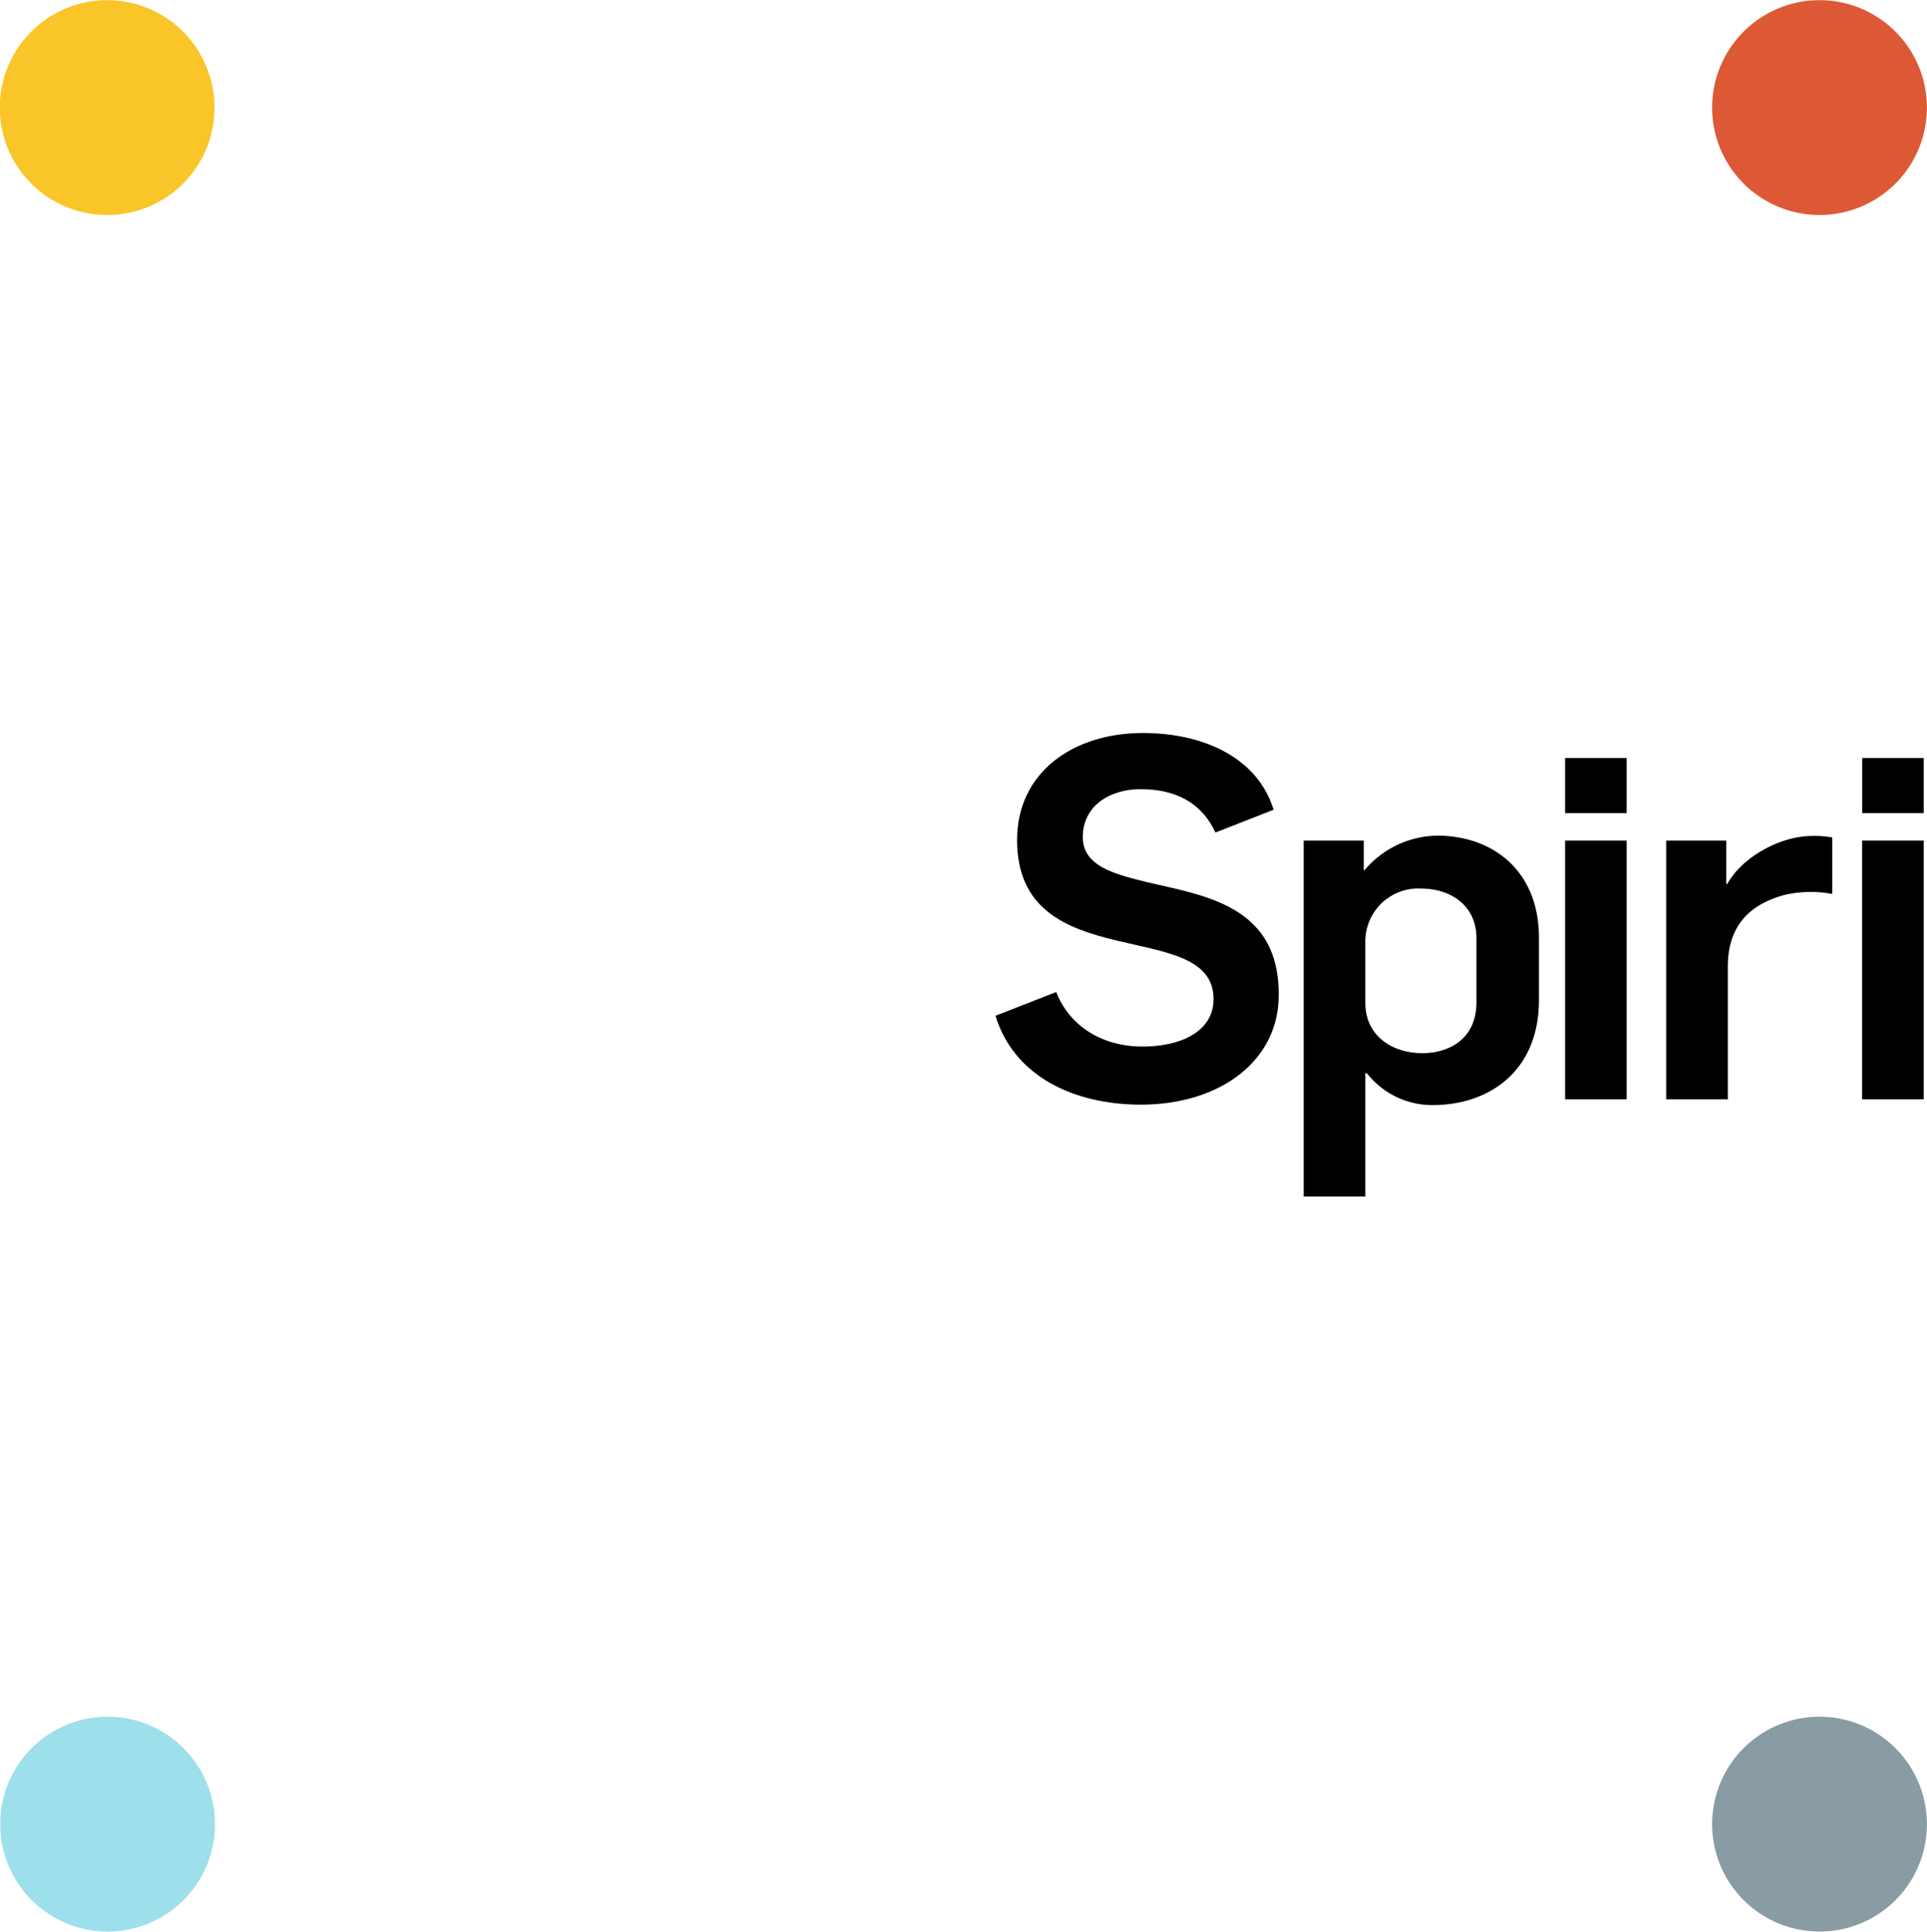 <?xml version="1.0" encoding="UTF-8" standalone="no"?>
<svg
   id="Layer_1"
   data-name="Layer 1"
   viewBox="0 0 222.32 222.84"
   version="1.1"
   sodipodi:docname="light_logo.svg"
   inkscape:version="1.1.2 (0a00cf5339, 2022-02-04)"
   xmlns:inkscape="http://www.inkscape.org/namespaces/inkscape"
   xmlns:sodipodi="http://sodipodi.sourceforge.net/DTD/sodipodi-0.dtd"
   xmlns="http://www.w3.org/2000/svg"
   xmlns:svg="http://www.w3.org/2000/svg"
   xmlns:rdf="http://www.w3.org/1999/02/22-rdf-syntax-ns#"
   xmlns:cc="http://creativecommons.org/ns#"
   xmlns:dc="http://purl.org/dc/elements/1.1/">
  <sodipodi:namedview
     id="namedview31"
     pagecolor="#ffffff"
     bordercolor="#000000"
     borderopacity="0.25"
     inkscape:pageshadow="2"
     inkscape:pageopacity="0.0"
     inkscape:pagecheckerboard="true"
     showgrid="false"
     inkscape:zoom="3.6842578"
     inkscape:cx="81.698951"
     inkscape:cy="111.55571"
     inkscape:window-width="1920"
     inkscape:window-height="1007"
     inkscape:window-x="0"
     inkscape:window-y="0"
     inkscape:window-maximized="1"
     inkscape:current-layer="Layer_1" />
  <defs
     id="defs4">
    <style
       id="style2">.cls-1{fill:#fac529;}.cls-2{fill:#9edfec;}.cls-3{fill:#dd5935;}.cls-4{fill:#899ca3;}</style>
  </defs>
  <title
     id="title6">SPIRI_STLockup_Mixed_RGB</title>
  <path
     d="M164.21,159.62c-7.63,0-14.61-3.2-16.77-10.25l7-2.74c1.58,4,5.36,6.29,10,6.29,4.19,0,8.16-1.63,8.16-5.48,0-9.66-22.67-2.32-22.67-18.34,0-7.81,6.47-12.35,14.51-12.35,6.93,0,13.22,2.79,15.09,8.85l-6.71,2.63c-1.63-3.5-4.66-5-8.67-5-3.38,0-6.64,1.81-6.64,5.54,0,2.91,2.8,4,6,4.83,6.7,1.8,16.61,2.27,16.61,13.28C180.18,154.55,173.36,159.62,164.21,159.62Z"
     id="path8"
     transform="translate(-32.59 -32.2)" />
  <path
     d="M197.86,159.67a9.59,9.59,0,0,1-7.57-3.67h-.18v14.22H183V129.16h6.93v3.43H190a11.2,11.2,0,0,1,8.38-4c6.52,0,11.76,4.13,11.76,11.76v7.22C210.14,155.66,204.5,159.67,197.86,159.67Zm5.07-19.27c0-3.61-2.8-5.71-6.47-5.71a6.11,6.11,0,0,0-6.35,6.29v6.93c0,3.61,2.91,5.77,6.59,5.77,3,0,6.23-1.58,6.23-5.88Z"
     id="path10"
     transform="translate(-32.59 -32.2)" />
  <path
     d="M213.16,159V129.16h7.1V159Z"
     id="path12"
     transform="translate(-32.59 -32.2)" />
  <path
     d="M241.31,135.09a13.5,13.5,0,0,0-2.68.3c-4.31,1.11-6.7,3.72-6.7,8.32V159h-7.11V129.16h6.93v5h.12c1.75-3.15,6.17-5.53,9.73-5.53a11.22,11.22,0,0,1,2.38.17v6.52A13,13,0,0,0,241.31,135.09Z"
     id="path14"
     transform="translate(-32.59 -32.2)" />
  <path
     d="M247.42,159V129.16h7.11V159Z"
     id="path16"
     transform="translate(-32.59 -32.2)" />
  <rect
     x="180.57"
     y="87.44"
     width="7.1"
     height="6.35"
     id="rect18" />
  <rect
     x="214.84"
     y="87.44"
     width="7.1"
     height="6.35"
     id="rect20" />
  <path
     class="cls-1"
     d="M45,57A12.39,12.39,0,1,1,57.34,44.58,12.37,12.37,0,0,1,45,57Z"
     id="path22"
     transform="translate(-32.59 -32.2)" />
  <path
     class="cls-2"
     d="M45,255a12.39,12.39,0,1,1,12.39-12.38A12.37,12.37,0,0,1,45,255Z"
     id="path24"
     transform="translate(-32.59 -32.2)" />
  <path
     class="cls-3"
     d="M242.53,57A12.39,12.39,0,1,1,254.9,44.58,12.38,12.38,0,0,1,242.53,57Z"
     id="path26"
     transform="translate(-32.59 -32.2)" />
  <path
     class="cls-4"
     d="M242.53,255a12.39,12.39,0,1,1,12.37-12.38A12.37,12.37,0,0,1,242.53,255Z"
     id="path28"
     transform="translate(-32.59 -32.2)" />
</svg>
